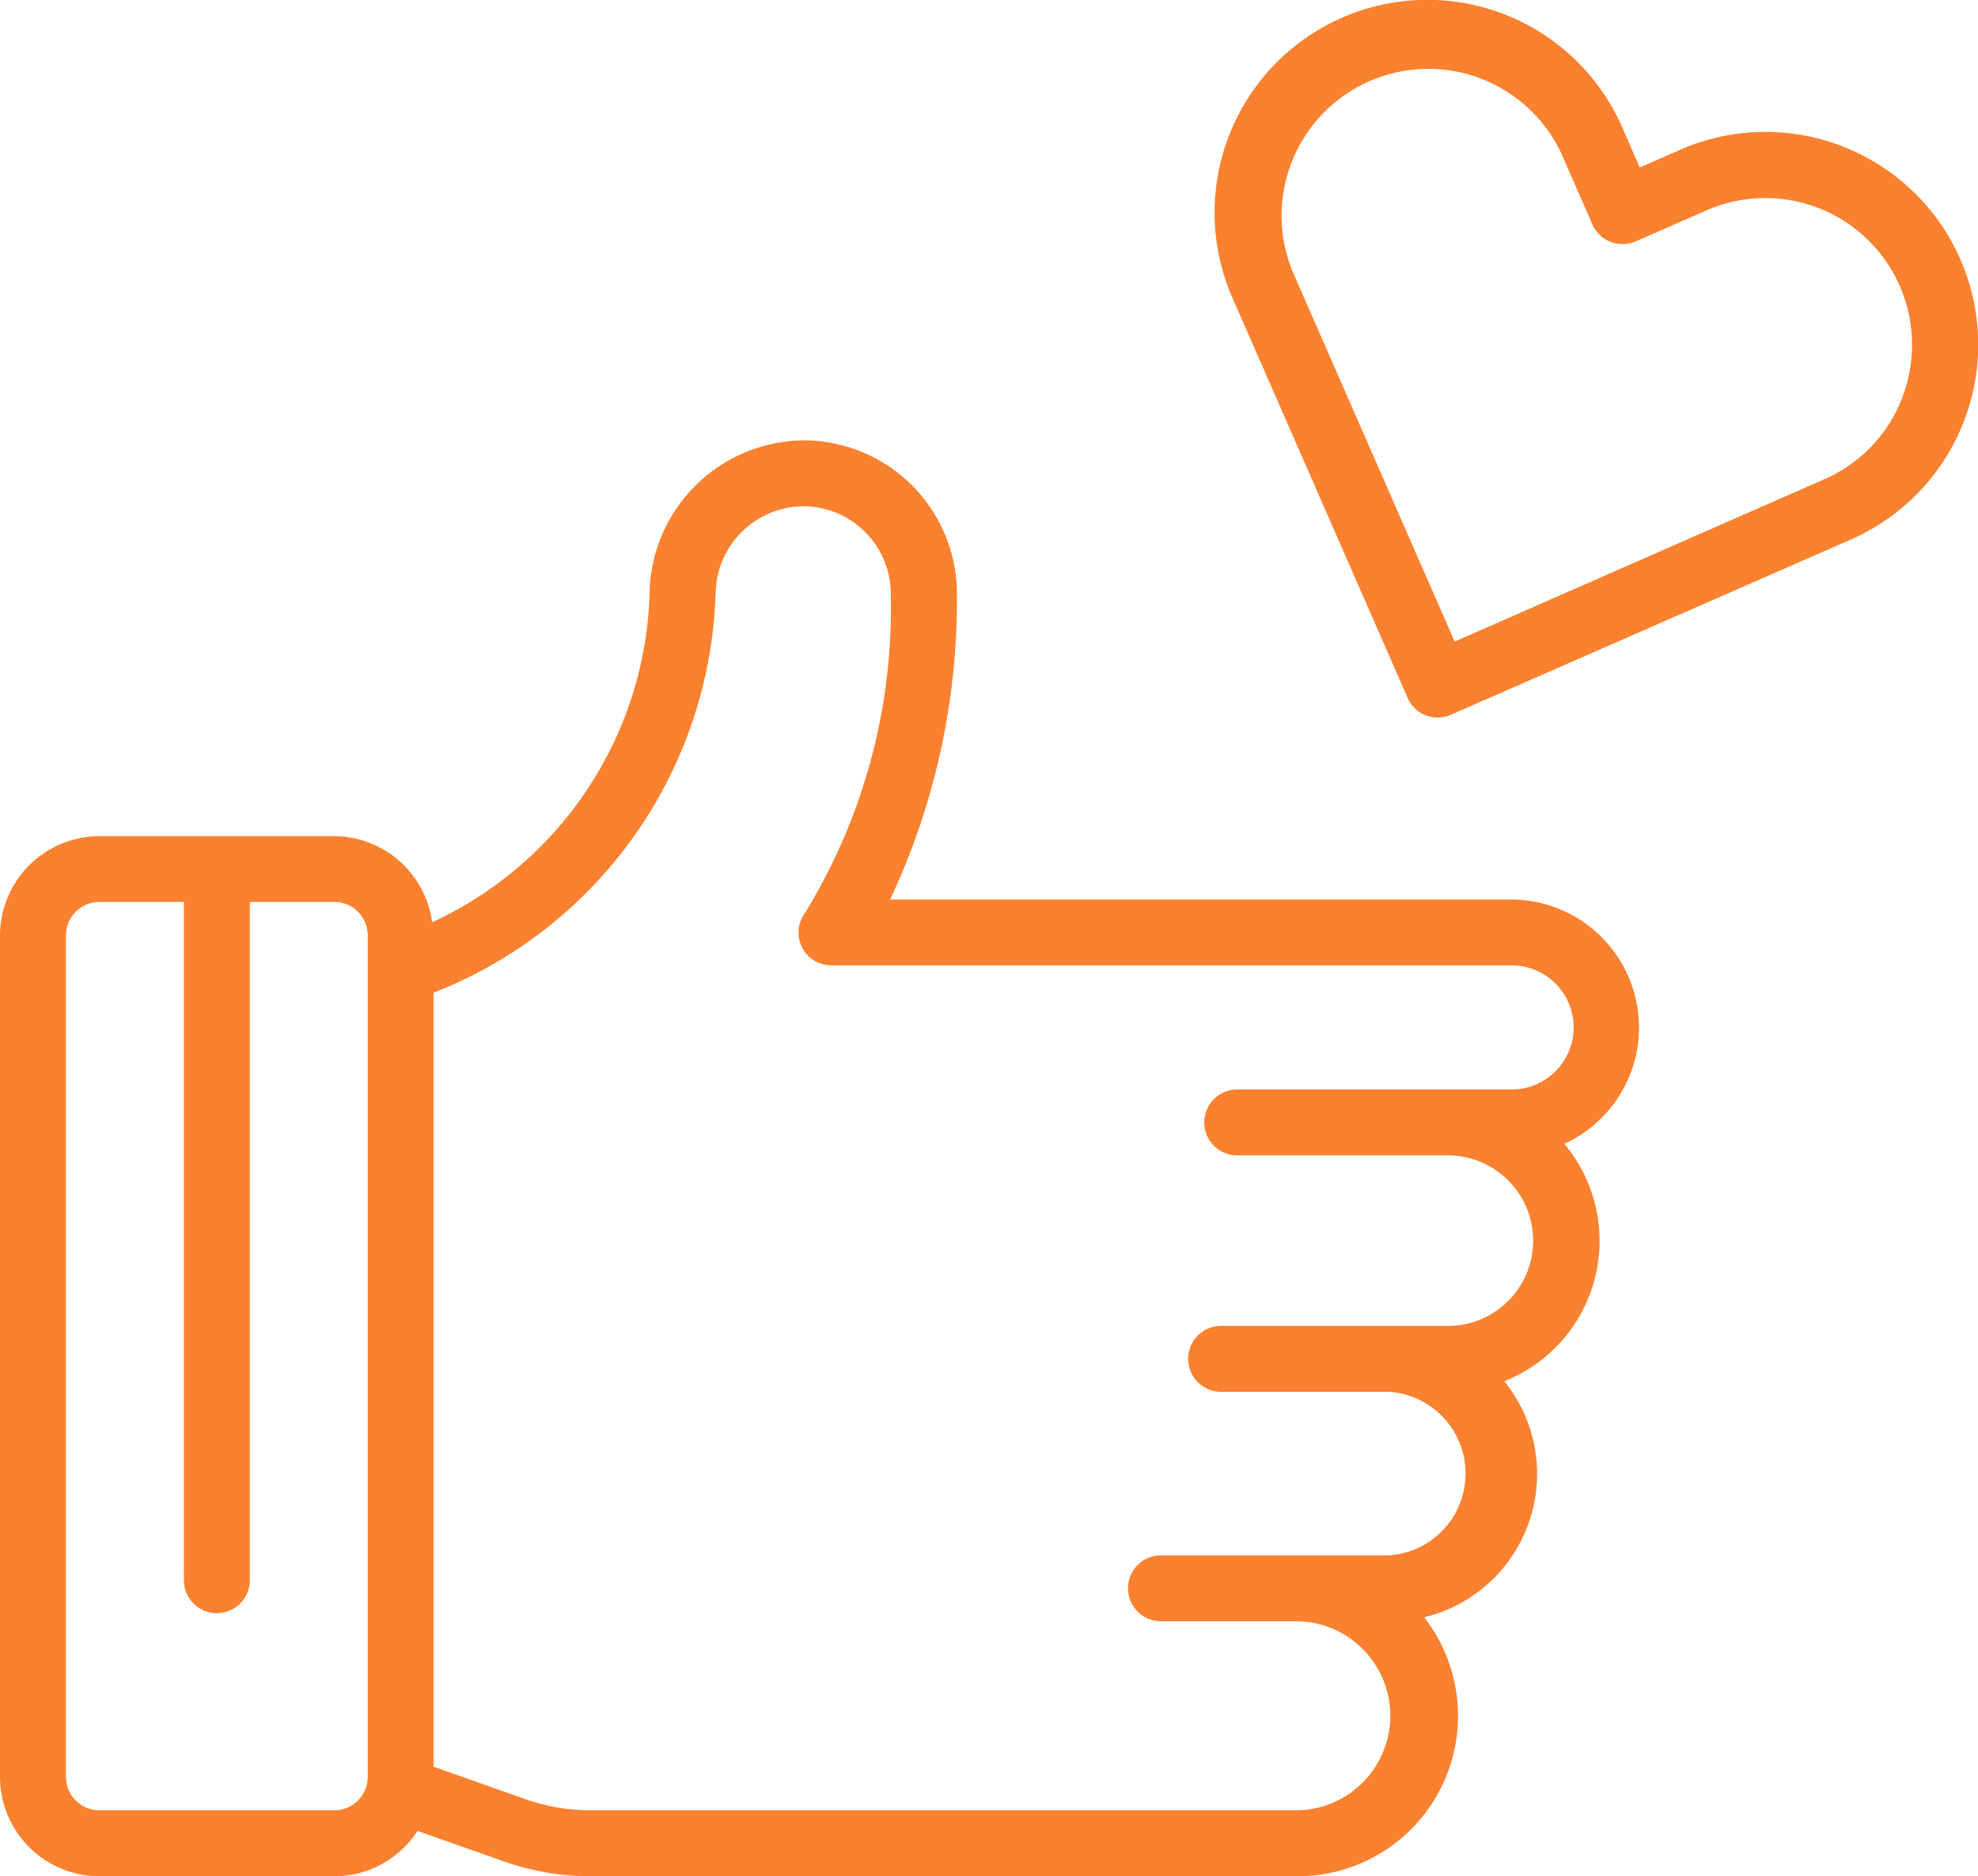 <svg xmlns="http://www.w3.org/2000/svg" width="48.272" height="45.788" viewBox="0 0 48.272 45.788">
  <g id="Group_3663" data-name="Group 3663" transform="translate(-481 -868)">
    <g id="Group_3662" data-name="Group 3662" transform="translate(481 868)">
      <path id="Path_932" data-name="Path 932" d="M4.426,51.942h5.732a2.421,2.421,0,0,0,2.031-1.107l2.092.739a6.415,6.415,0,0,0,2.142.368H33.672a3.914,3.914,0,0,0,3.084-6.32,3.6,3.6,0,0,0,1.957-5.761,3.687,3.687,0,0,0,1.464-5.793,3.123,3.123,0,0,0-1.3-5.962H23.723a17.152,17.152,0,0,0,1.63-7.4A3.748,3.748,0,0,0,21.667,16.9H21.6a3.8,3.8,0,0,0-3.744,3.6,9.132,9.132,0,0,1-5.31,8.16,2.422,2.422,0,0,0-2.391-2.1H4.426A2.429,2.429,0,0,0,2,28.982V49.515A2.429,2.429,0,0,0,4.426,51.942ZM19.465,20.6A2.158,2.158,0,0,1,21.6,18.509a2.141,2.141,0,0,1,2.139,2.172,14.22,14.22,0,0,1-2.1,7.763.8.8,0,0,0,.657,1.268H38.871a1.515,1.515,0,0,1,.07,3.029H32.194a.8.8,0,1,0,0,1.609h5.149a2.081,2.081,0,0,1,.082,4.16H31.8a.8.8,0,0,0,0,1.609h4.1a2,2,0,0,1,0,3.991H30.333a.8.8,0,1,0,0,1.609h3.337a2.307,2.307,0,0,1,0,4.613H16.421a4.789,4.789,0,0,1-1.609-.276l-2.232-.789V30.38A10.824,10.824,0,0,0,19.465,20.6ZM3.609,28.982a.819.819,0,0,1,.817-.818H6.488V44.717a.8.8,0,0,0,1.609,0V28.164h2.061a.818.818,0,0,1,.817.817V49.515a.818.818,0,0,1-.817.817H4.426a.819.819,0,0,1-.817-.817Z" transform="translate(-2 -6.154)" fill="#fa812f"/>
      <path id="Path_933" data-name="Path 933" d="M50.2,7.2l-.983.431-.429-.983a5.191,5.191,0,0,0-9.51,4.167l4.273,9.757a.8.8,0,0,0,1.06.414h0l9.759-4.276A5.192,5.192,0,0,0,50.2,7.2Zm5.419,6.059A3.55,3.55,0,0,1,53.72,15.24L44.7,19.2l-3.95-9.02A3.582,3.582,0,0,1,47.308,7.3l.754,1.721a.8.8,0,0,0,.443.426.817.817,0,0,0,.616-.013l1.719-.753a3.58,3.58,0,0,1,4.774,4.586Z" transform="translate(-9.2 -3.544)" fill="#fa812f"/>
    </g>
  </g>
</svg>

